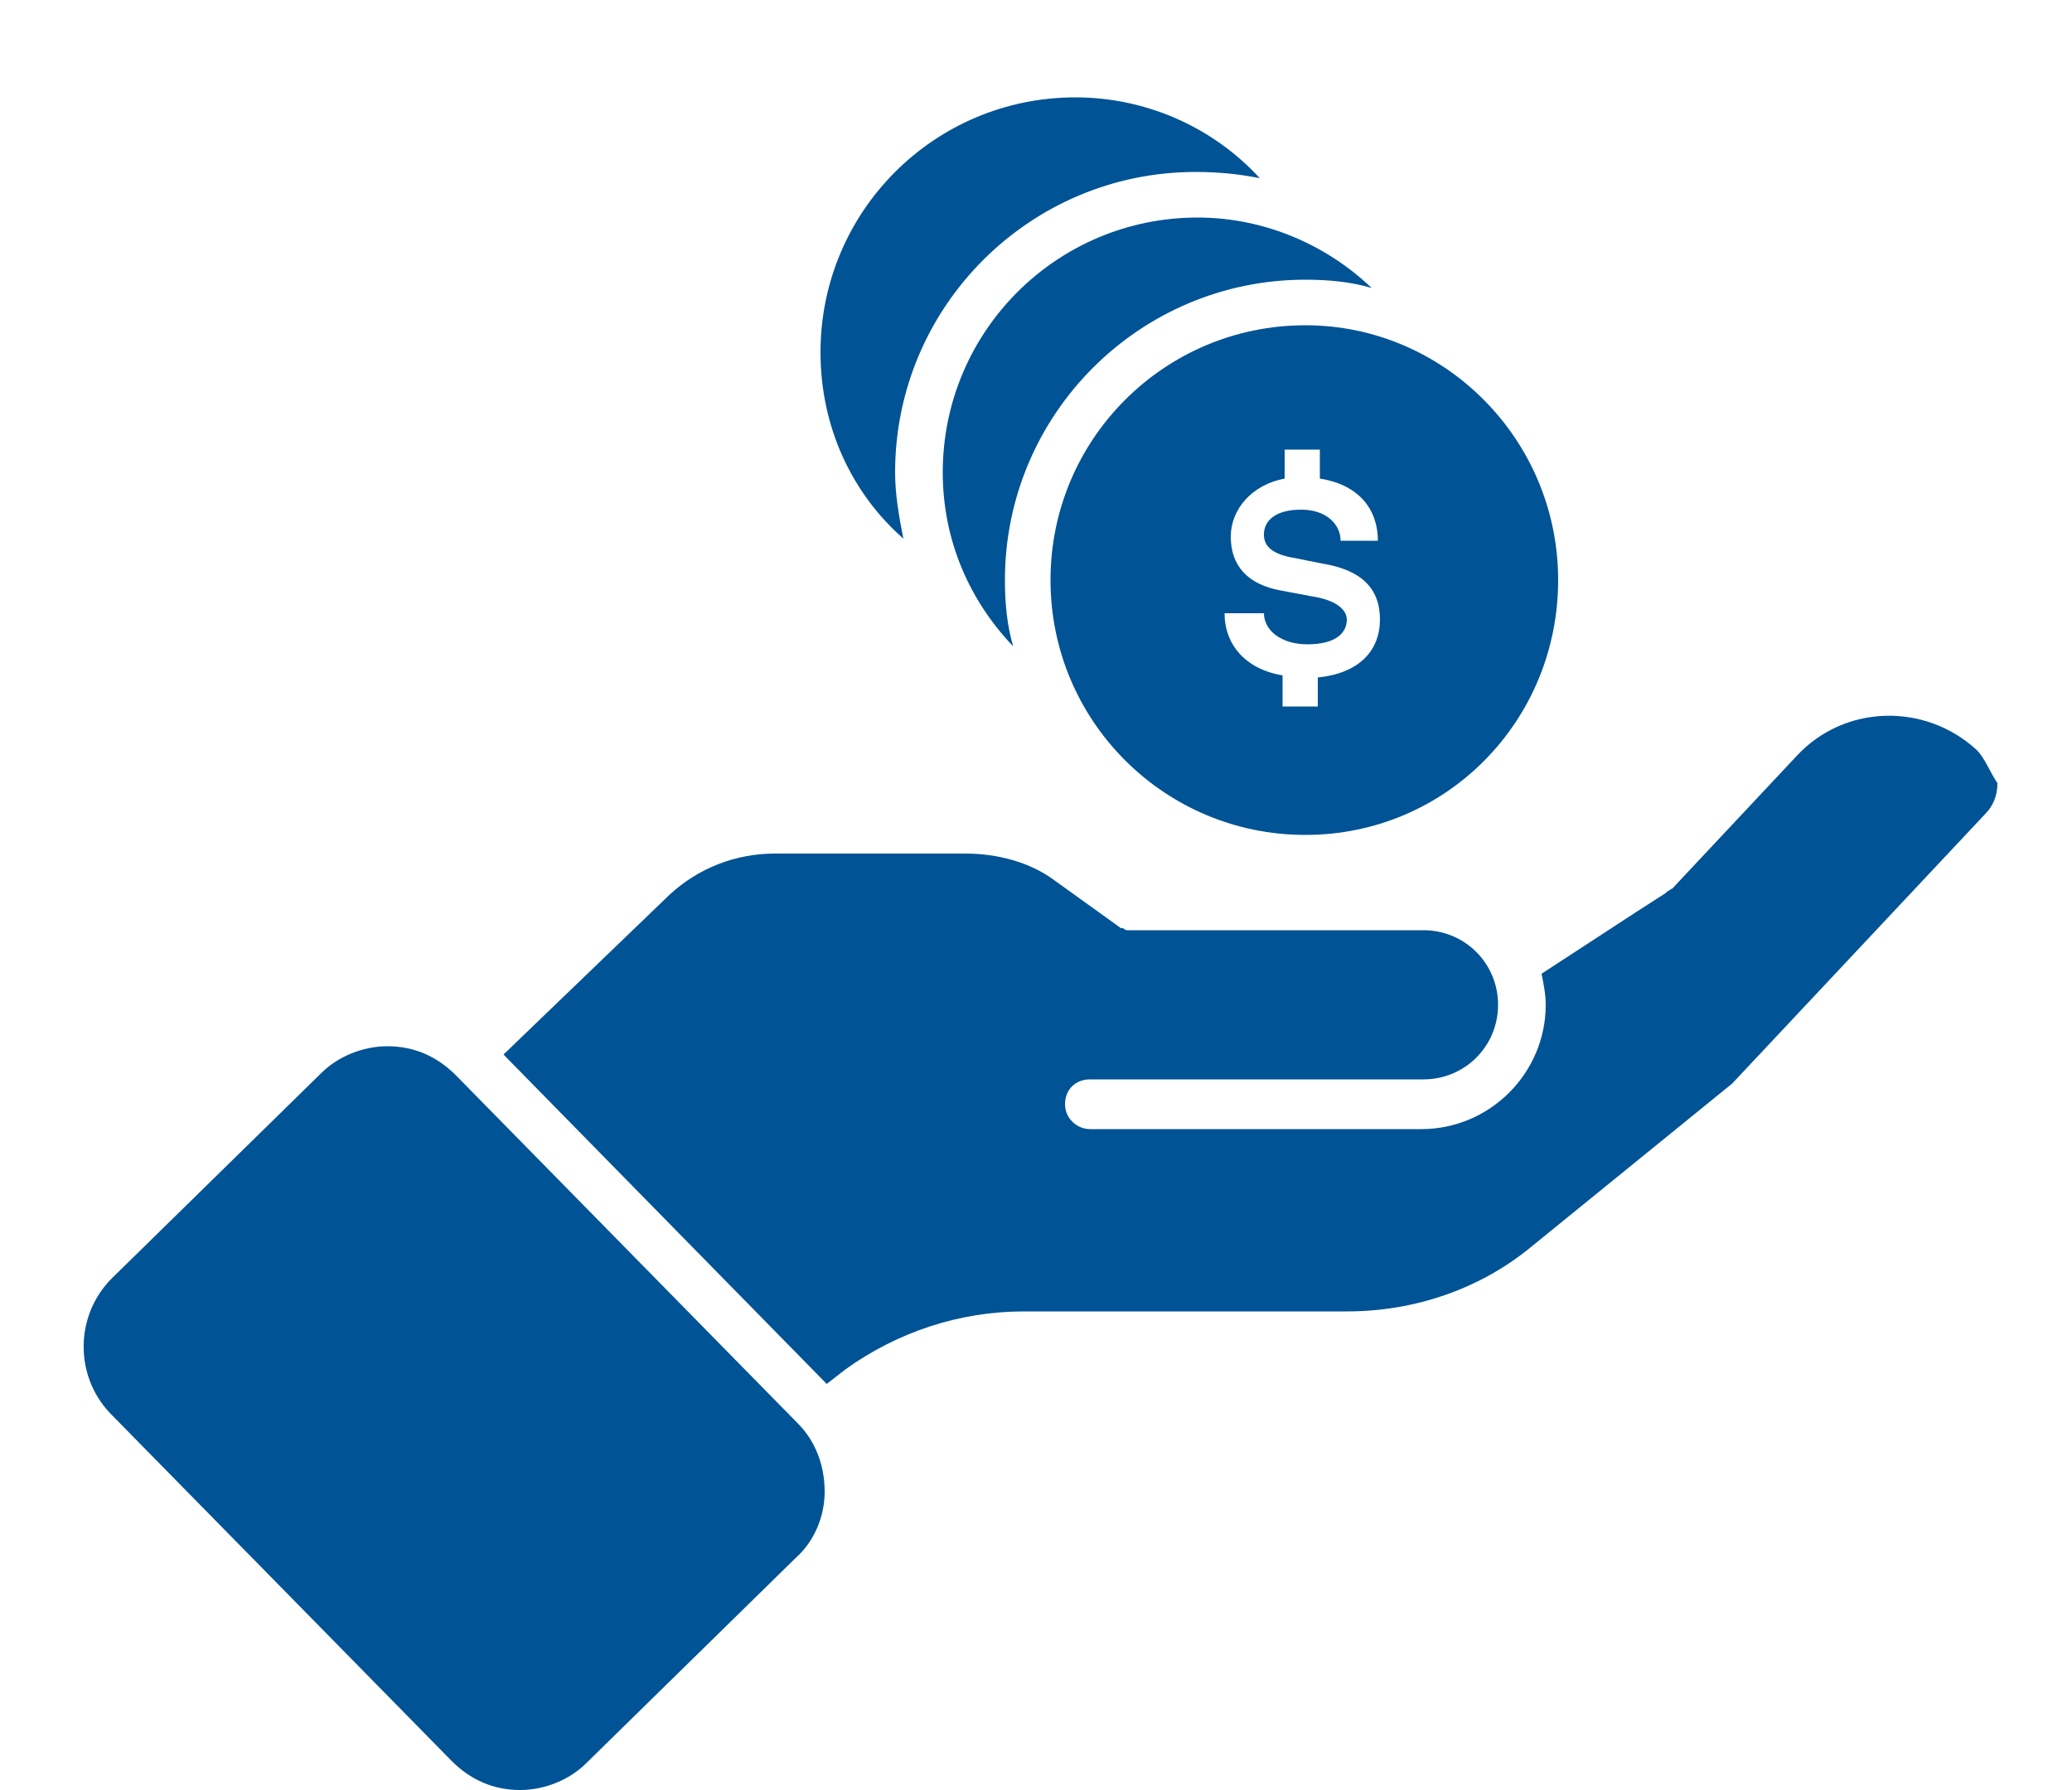 <?xml version="1.0" encoding="utf-8"?>
<!-- Generator: Adobe Illustrator 25.1.0, SVG Export Plug-In . SVG Version: 6.00 Build 0)  -->
<svg version="1.1" id="Layer_1" xmlns="http://www.w3.org/2000/svg" xmlns:xlink="http://www.w3.org/1999/xlink" x="0px" y="0px"
	 viewBox="0 0 100 86.4" style="enable-background:new 0 0 100 86.4;" xml:space="preserve">
<style type="text/css">
	.st0{fill:#005395;}
</style>
<g>
	<g>
		<path class="st0" d="M22,51.9c-0.9-0.9-2-1.4-3.3-1.4c-1.2,0-2.4,0.5-3.2,1.3L5.4,61.7c-1.8,1.8-1.8,4.7-0.1,6.5L21.8,85
			c0.9,0.9,2,1.4,3.3,1.4c1.2,0,2.4-0.5,3.2-1.3l10.1-9.9c0.9-0.8,1.4-2,1.4-3.2s-0.4-2.4-1.3-3.3L22,51.9z"/>
		<path class="st0" d="M95.4,36.2c-2.5-2.3-6.4-2.2-8.7,0.3l-6,6.4c-0.1,0-0.1,0.1-0.2,0.1l-0.1,0.1L79,44l-4.6,3
			c0.1,0.5,0.2,1,0.2,1.5c0,3.3-2.7,6-6,6h-16c-0.6,0-1.2-0.5-1.2-1.2s0.5-1.2,1.2-1.2h16.1c2,0,3.6-1.6,3.6-3.6s-1.6-3.6-3.6-3.6
			h-14l0,0h-0.1c-0.1,0-0.2,0-0.2,0c-0.1,0-0.2-0.1-0.2-0.1h-0.1l-3.2-2.3c-1.2-0.9-2.8-1.3-4.3-1.3h-9.2c-1.9,0-3.7,0.7-5.1,2
			l-8,7.7l15.6,15.9l0.9-0.7c2.5-1.8,5.5-2.8,8.6-2.8H65c3.3,0,6.5-1.1,9-3.2l9.6-7.8l12.2-13c0.4-0.4,0.6-0.9,0.6-1.5
			C96,37.2,95.8,36.6,95.4,36.2z"/>
	</g>
	<g>
		<g>
			<path class="st0" d="M43.2,22.8c0-8,6.5-14.5,14.5-14.5c1.1,0,2.1,0.1,3.1,0.3c-2.2-2.4-5.4-3.9-8.9-3.9
				c-6.8,0-12.3,5.5-12.3,12.3c0,3.6,1.5,6.8,4,9C43.4,25,43.2,23.9,43.2,22.8z"/>
		</g>
		<path class="st0" d="M63.4,28.8l-1.6-0.3c-1.6-0.3-2.4-1.2-2.4-2.6c0-1.3,1-2.5,2.6-2.8v-1.4h1.7v1.4c1.9,0.3,2.8,1.5,2.8,3h-1.8
			c0-0.8-0.7-1.5-1.9-1.5S61,25.1,61,25.8c0,0.5,0.3,0.9,1.3,1.1l1.5,0.3c1.9,0.3,2.8,1.2,2.8,2.7s-1,2.6-3,2.8v1.4h-1.7v-1.5
			c-1.8-0.3-2.8-1.5-2.8-3H61c0,0.8,0.8,1.5,2.1,1.5c1.3,0,1.9-0.5,1.9-1.2C65,29.5,64.6,29,63.4,28.8z M63,15.7
			c-6.8,0-12.3,5.5-12.3,12.3S56.2,40.3,63,40.3S75.2,34.8,75.2,28S69.7,15.7,63,15.7z"/>
		<g>
			<path class="st0" d="M48.5,28c0-8,6.5-14.5,14.5-14.5c1.1,0,2.2,0.1,3.2,0.4c-2.2-2.1-5.2-3.4-8.4-3.4c-6.8,0-12.3,5.5-12.3,12.3
				c0,3.3,1.3,6.2,3.4,8.4C48.6,30.2,48.5,29.1,48.5,28z"/>
		</g>
	</g>
</g>
</svg>
